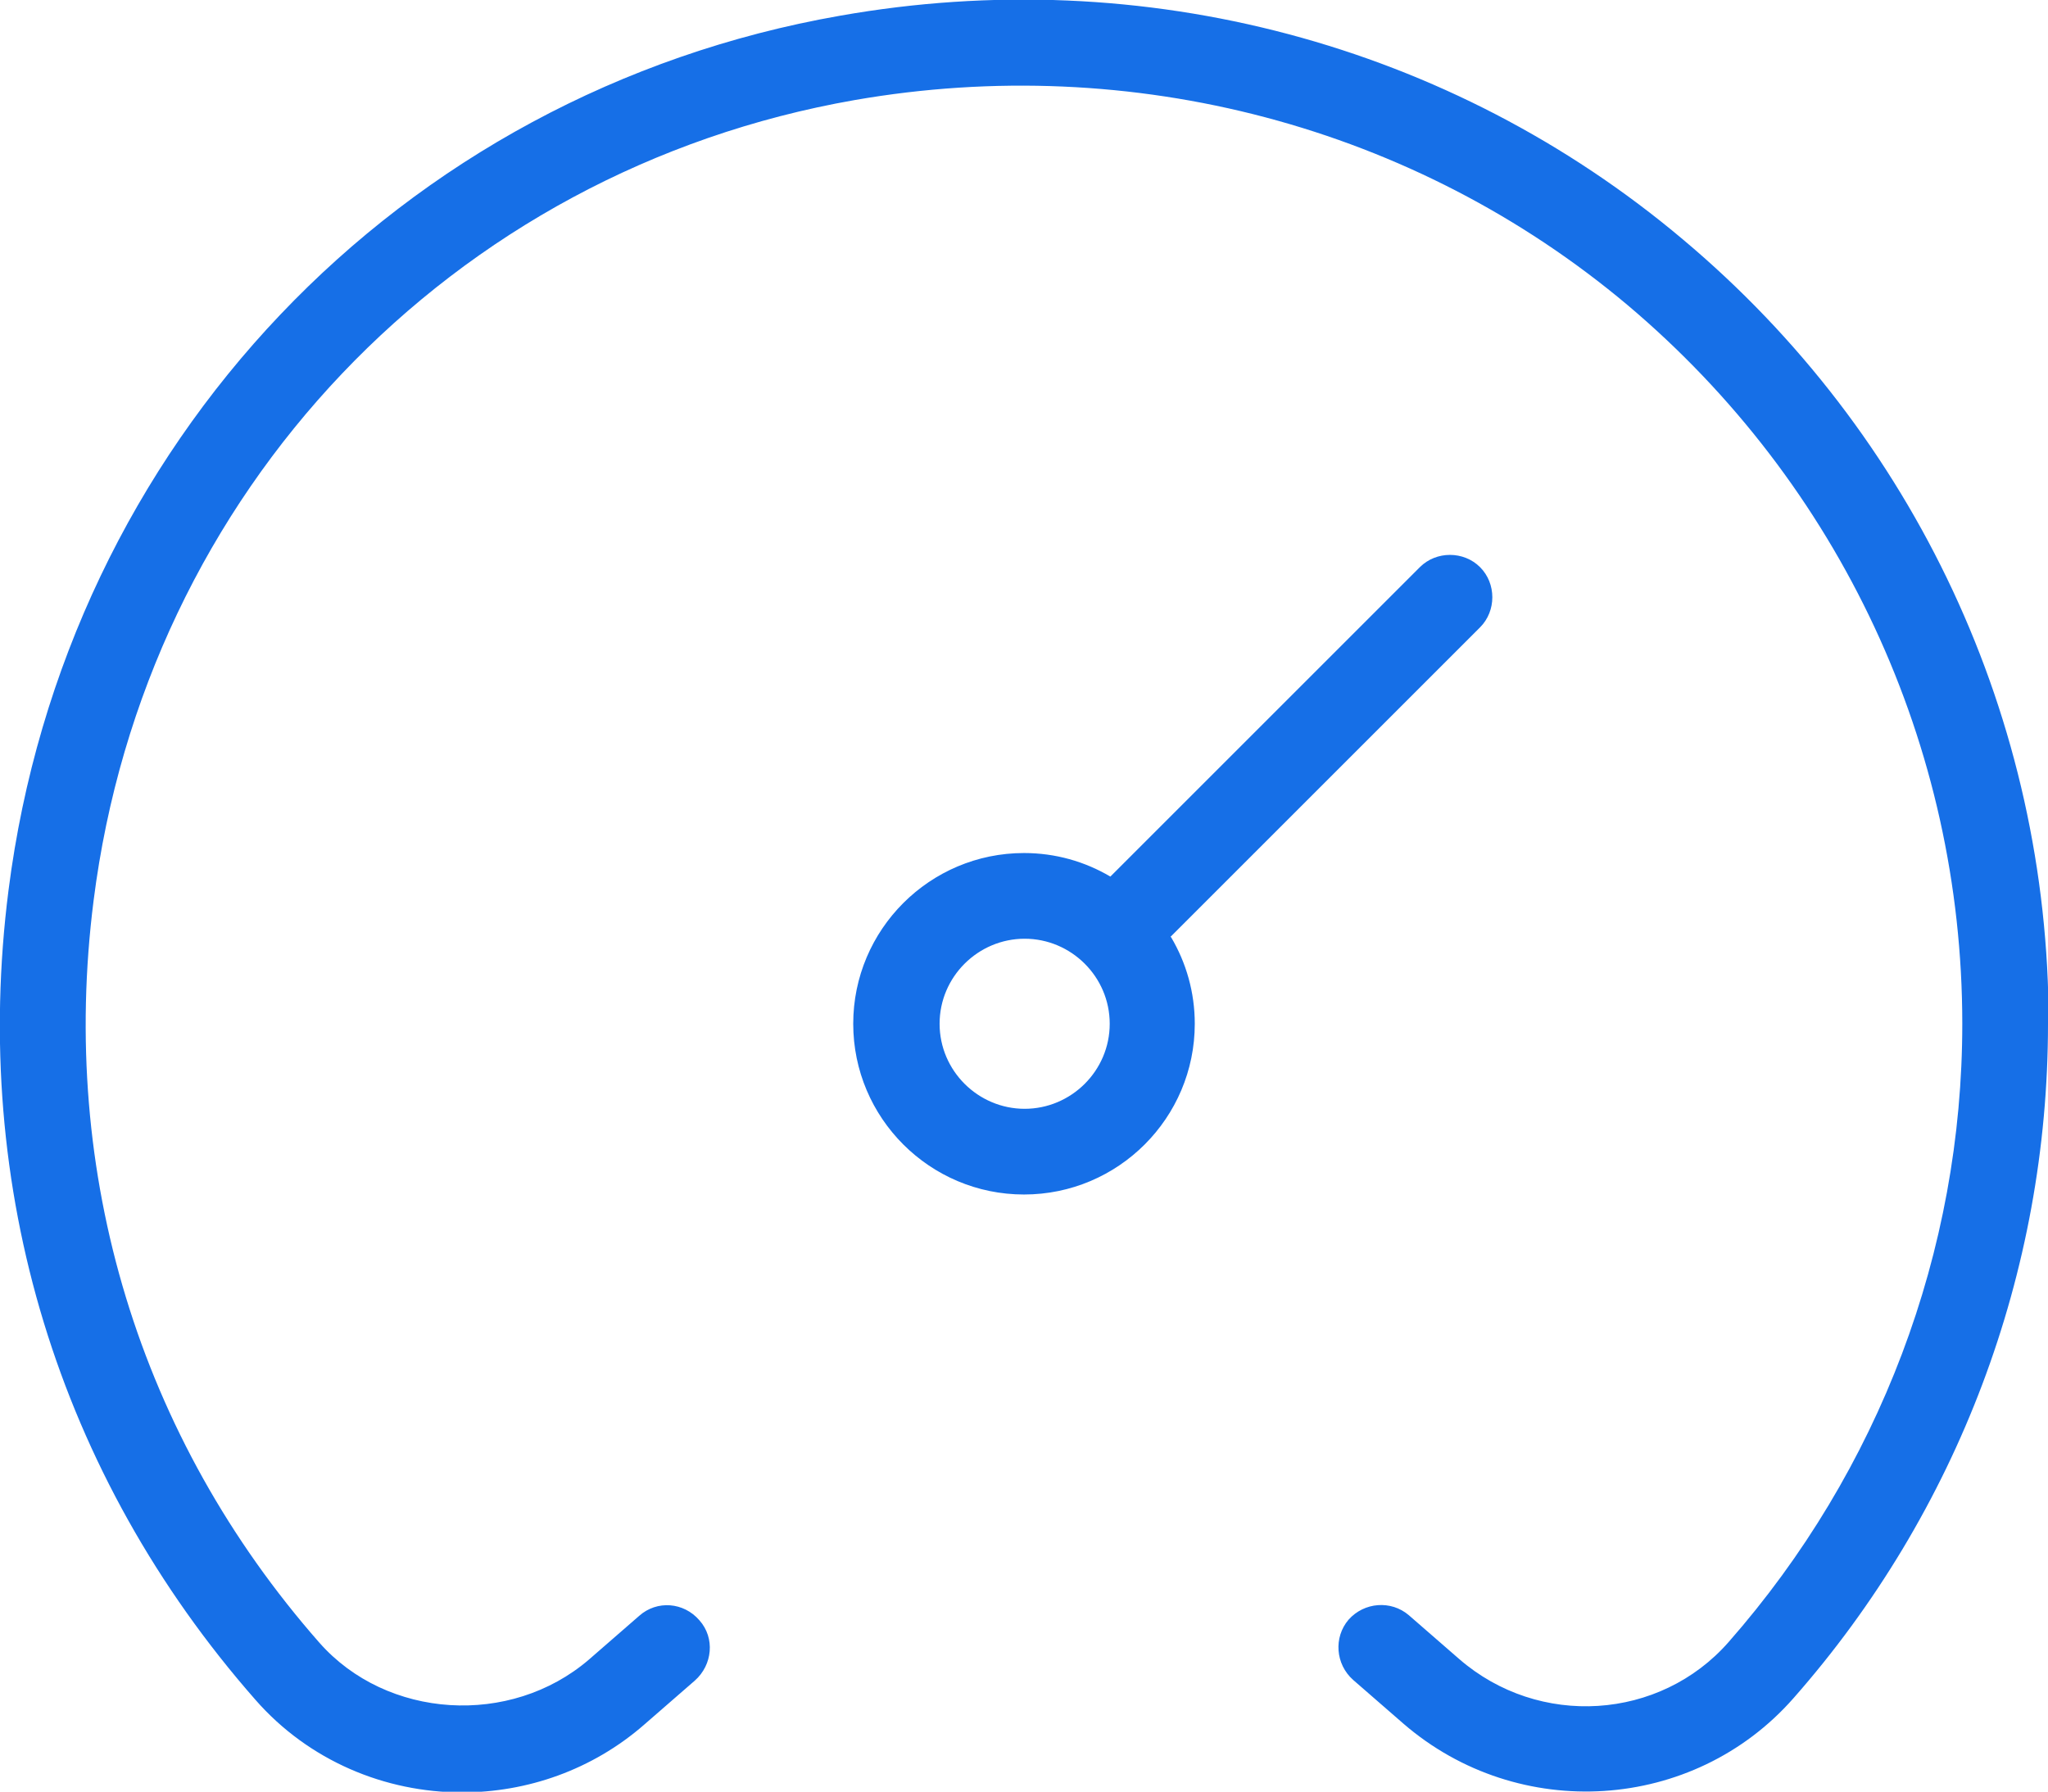 <?xml version="1.0" encoding="UTF-8"?> <svg xmlns="http://www.w3.org/2000/svg" id="Capa_2" data-name="Capa 2" viewBox="0 0 31.3 27.39"><defs><style> .cls-1 { fill: #166fe7; stroke-width: 0px; } </style></defs><g id="Capa_1-2" data-name="Capa 1"><path class="cls-1" d="m31.3,15.65c0,3.8-1.38,7.46-3.89,10.31-1.53,1.74-4.2,1.91-5.96.39l-.77-.67c-.27-.24-.3-.65-.07-.92.24-.27.65-.3.92-.07l.77.67c1.22,1.06,3.07.94,4.12-.26,2.3-2.62,3.57-5.97,3.57-9.45,0-4.25-1.87-8.25-5.12-10.99-3.25-2.73-7.56-3.87-11.81-3.13C6.89,2.61,2.22,7.52,1.43,13.77c-.53,4.18.7,8.21,3.45,11.34,1.03,1.17,2.92,1.29,4.12.26l.77-.67c.27-.24.68-.21.92.07.24.27.2.68-.07.92l-.77.67c-.8.7-1.8,1.04-2.79,1.04-1.17,0-2.34-.48-3.16-1.42C.89,22.55-.45,18.16.13,13.61,1,6.79,6.1,1.42,12.84.24c4.64-.82,9.33.43,12.88,3.42,3.55,2.98,5.59,7.35,5.59,11.98h0Zm-13.4-1.32c.23.39.36.84.36,1.32,0,1.44-1.17,2.61-2.61,2.61s-2.61-1.17-2.61-2.61,1.17-2.61,2.61-2.61c.48,0,.93.13,1.32.36l4.73-4.73c.25-.25.67-.25.92,0s.25.67,0,.92l-4.73,4.73h0Zm-.94,1.32c0-.72-.59-1.3-1.3-1.3s-1.3.58-1.3,1.3.59,1.3,1.3,1.3,1.3-.58,1.3-1.3Z"></path></g></svg> 